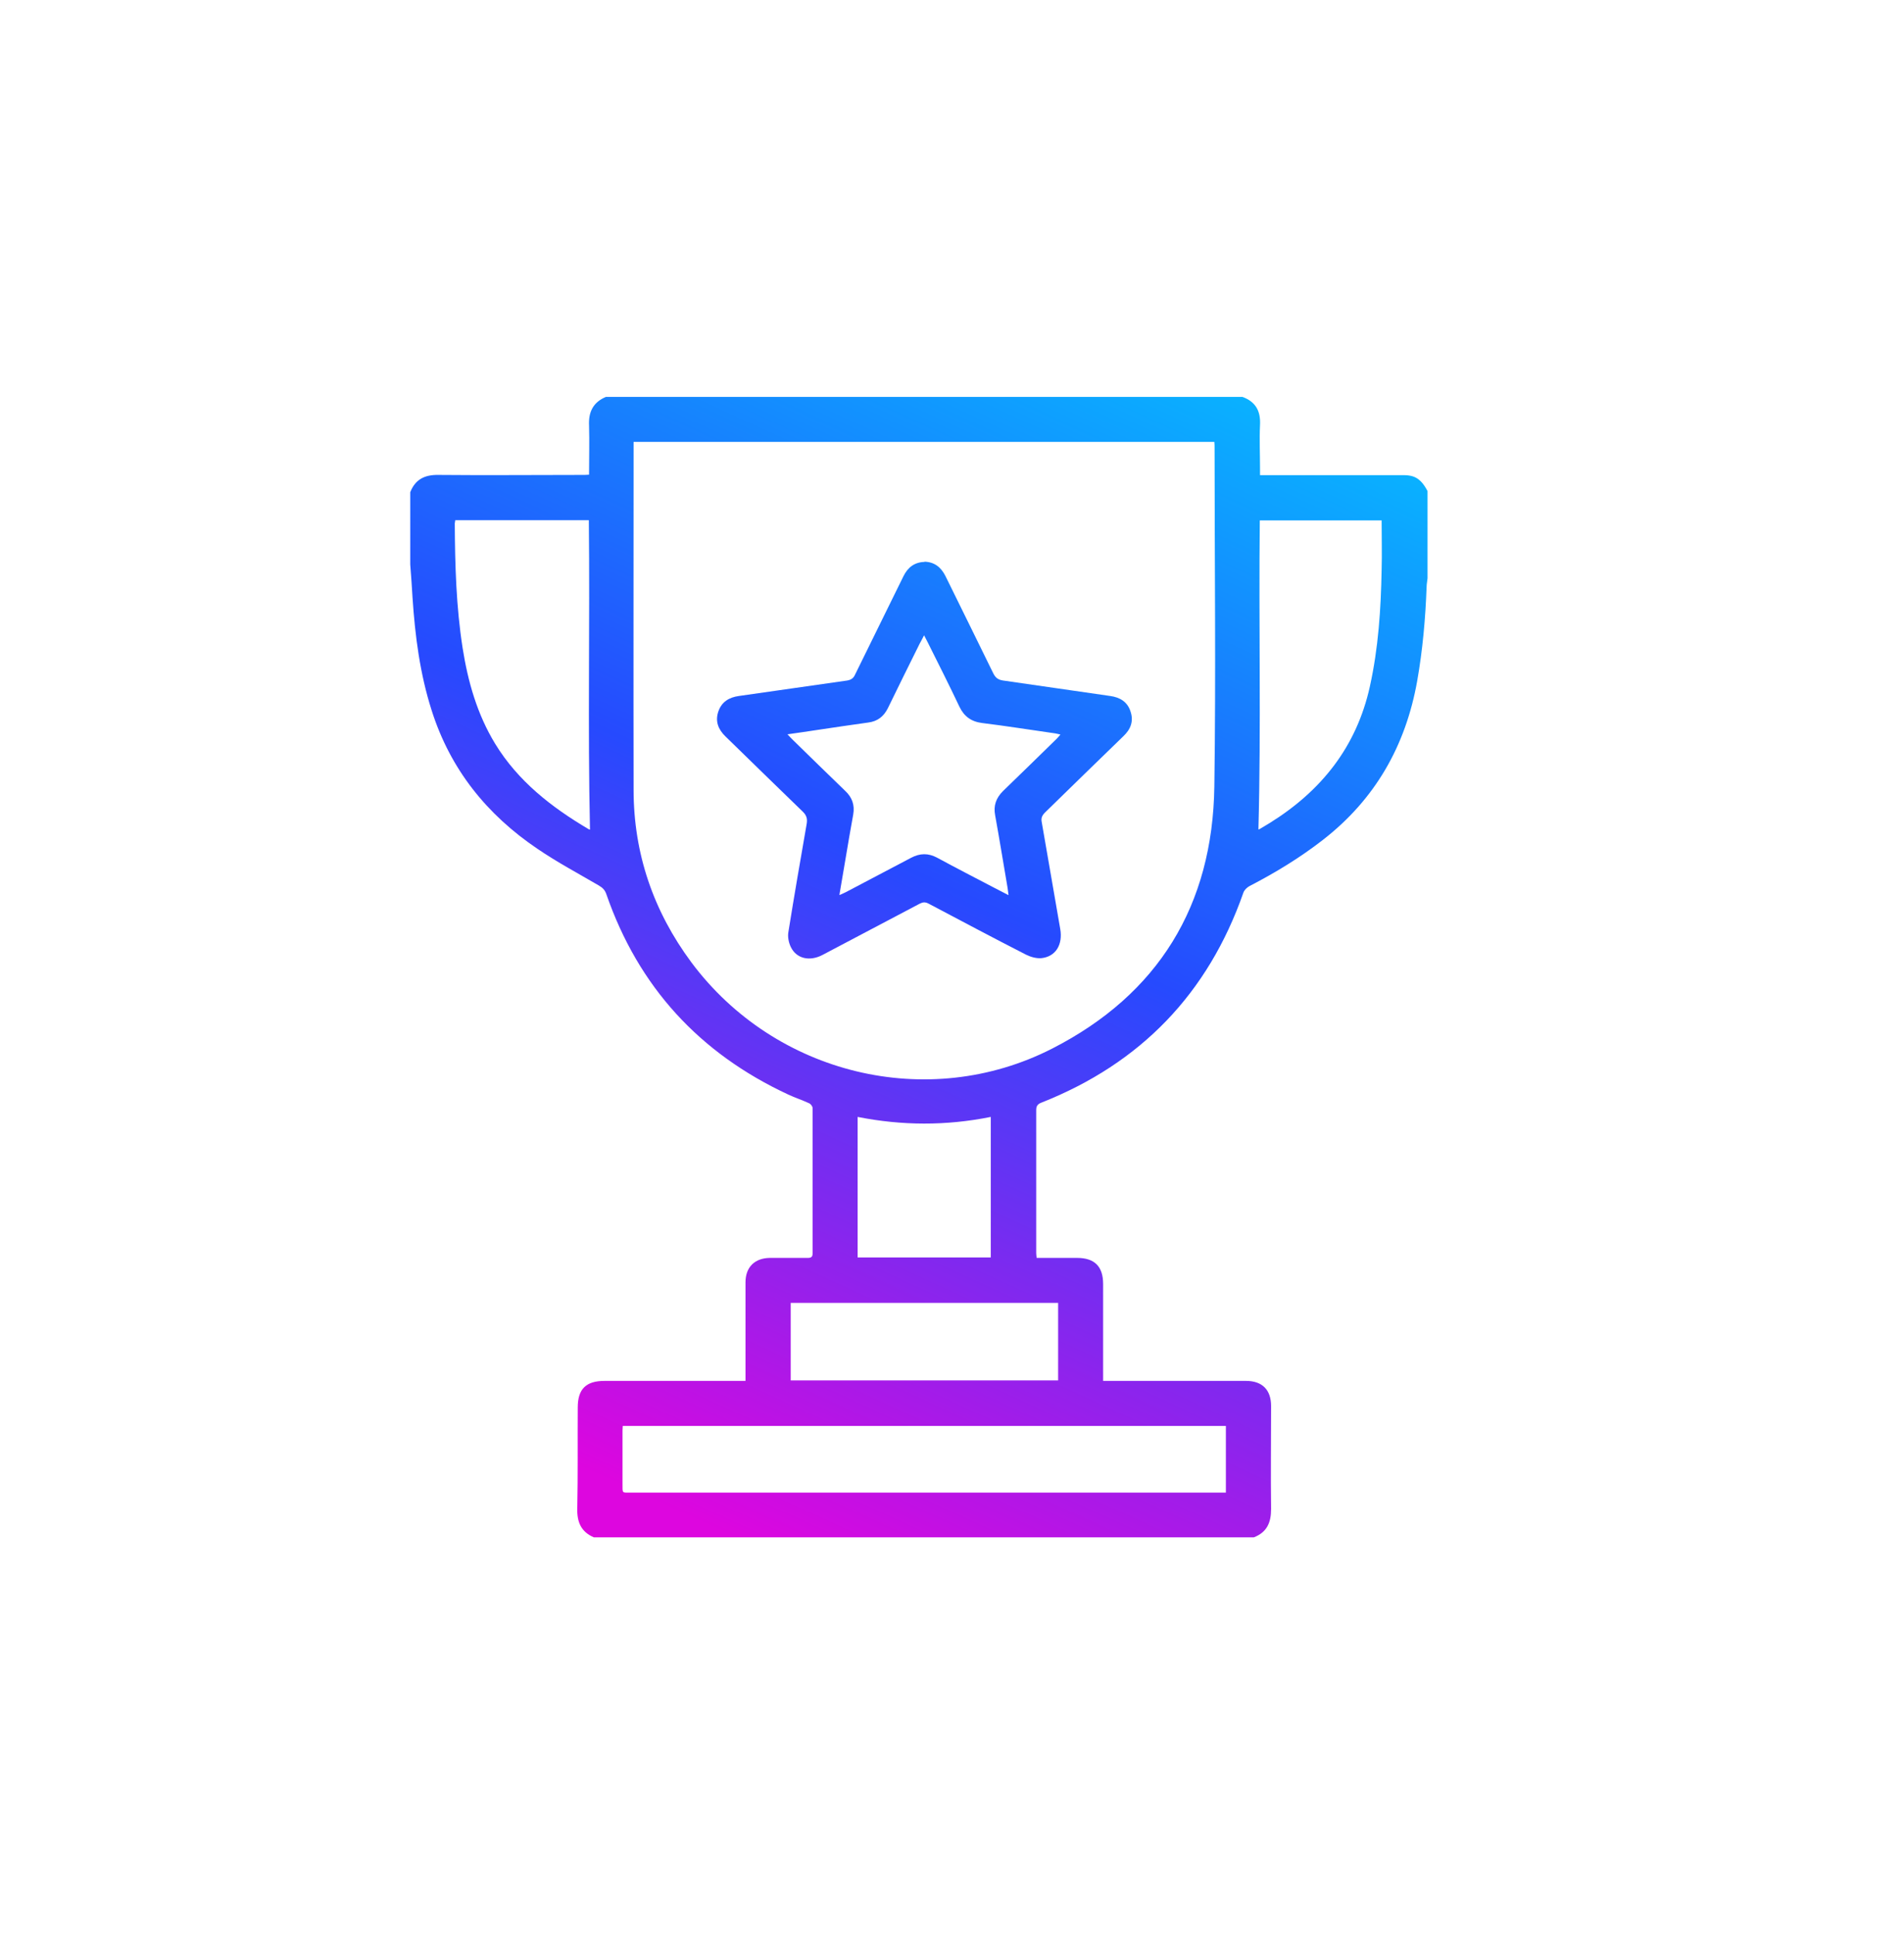<svg viewBox="0 0 82.52 83.81" xmlns:xlink="http://www.w3.org/1999/xlink" xmlns="http://www.w3.org/2000/svg" data-name="Layer 1" id="Layer_1">
  <defs>
    <style>
      .cls-1 {
        fill: url(#linear-gradient);
      }

      .cls-1, .cls-2 {
        stroke-width: 0px;
      }

      .cls-2 {
        fill: url(#linear-gradient-2);
      }
    </style>
    <linearGradient gradientUnits="userSpaceOnUse" y2="64.37" x2="26.87" y1="10.83" x1="51.47" id="linear-gradient">
      <stop stop-color="#04c5ff" offset="0"></stop>
      <stop stop-color="#264afe" offset=".5"></stop>
      <stop stop-color="#dd06df" offset="1"></stop>
    </linearGradient>
    <linearGradient xlink:href="#linear-gradient" y2="63.82" x2="25.67" y1="10.29" x1="50.28" id="linear-gradient-2"></linearGradient>
  </defs>
  <g data-name="7Cs3rJ" id="_7Cs3rJ">
    <g>
      <path d="M54.34,66.62h-28.6c-.56-.24-.74-.67-.72-1.27.03-1.45.01-2.91.02-4.36,0-.8.36-1.15,1.16-1.15,1.92,0,3.85,0,5.77,0,.11,0,.21,0,.34,0,0-.13,0-.22,0-.31,0-1.32,0-2.64,0-3.96,0-.66.4-1.05,1.05-1.06.55,0,1.09,0,1.64,0,.16,0,.22-.04.22-.21,0-2.09,0-4.19,0-6.28,0-.07-.08-.18-.15-.21-.3-.14-.61-.24-.91-.38-3.85-1.79-6.49-4.67-7.88-8.68-.06-.18-.16-.28-.33-.38-.89-.52-1.81-1.01-2.66-1.59-2.19-1.48-3.77-3.44-4.58-5.99-.51-1.59-.72-3.23-.83-4.88-.03-.48-.06-.97-.1-1.45,0-1.04,0-2.08,0-3.13.22-.56.63-.76,1.22-.75,2.07.02,4.14,0,6.22,0,.1,0,.19,0,.31-.01,0-.73.02-1.43,0-2.13-.03-.59.18-1.01.73-1.24h27.59c.57.21.79.61.76,1.21-.03.63,0,1.26,0,1.89,0,.09,0,.18,0,.29.15,0,.25,0,.36,0,1.93,0,3.86,0,5.79,0,.11,0,.22,0,.33.02.4.06.61.35.78.67v3.78c-.01.12-.04.25-.04.37-.05,1.37-.17,2.73-.41,4.09-.5,2.8-1.82,5.12-4.09,6.88-.99.77-2.06,1.42-3.18,2-.11.06-.22.17-.26.28-1.53,4.37-4.45,7.4-8.75,9.1-.16.06-.23.14-.23.32,0,2.07,0,4.14,0,6.2,0,.06.01.13.02.21.59,0,1.17,0,1.75,0,.76,0,1.13.37,1.13,1.13,0,1.29,0,2.57,0,3.86,0,.11,0,.21,0,.34.14,0,.24,0,.34,0,1.95,0,3.9,0,5.85,0,.71,0,1.09.39,1.09,1.09,0,1.49-.02,2.98,0,4.46,0,.59-.18,1.01-.75,1.23ZM27.46,19.15c0,.09,0,.17,0,.24,0,4.94-.01,9.88,0,14.83,0,2.77.86,5.27,2.51,7.49,3.62,4.85,10.24,6.48,15.63,3.73,4.6-2.35,6.96-6.2,7.03-11.37.07-4.88.01-9.77.01-14.65,0-.09,0-.18-.01-.27h-25.18ZM53.13,64.68v-2.89h-26.14c0,.07-.01.13-.01.19,0,.77,0,1.55,0,2.32,0,.43-.03.38.38.38,8.5,0,16.99,0,25.49,0h.29ZM19.73,22.54c0,.06-.02.1-.02.14.01,1.81.06,3.61.34,5.4.23,1.46.63,2.87,1.41,4.15.99,1.62,2.44,2.75,4.05,3.7.03.02.06.02.06.02-.1-4.46,0-8.93-.05-13.41h-5.79ZM59.89,22.55h-5.29c-.05,4.48.06,8.93-.06,13.39,0,0,.02,0,.03,0,.15-.09.3-.18.45-.27,2.24-1.39,3.77-3.3,4.35-5.92.37-1.67.48-3.36.51-5.06.02-.7,0-1.41,0-2.13ZM45.86,56.46h-11.59v3.36h11.59v-3.36ZM37.17,54.49h5.77v-6.09c-1.94.39-3.85.38-5.77,0v6.09Z" class="cls-1"></path>
      <path d="M40.06,24.34c.44.01.72.24.91.61.69,1.41,1.39,2.81,2.08,4.23.1.2.22.28.43.31,1.55.22,3.09.45,4.64.67.43.06.75.26.88.68.14.42,0,.77-.32,1.07-1.13,1.09-2.25,2.19-3.38,3.29-.13.13-.19.24-.15.43.27,1.54.53,3.08.8,4.62.12.68-.19,1.2-.81,1.27-.22.02-.47-.05-.67-.15-1.41-.72-2.82-1.47-4.22-2.21-.15-.08-.25-.07-.39,0-1.4.74-2.81,1.48-4.21,2.22-.55.29-1.12.17-1.37-.33-.1-.2-.15-.46-.11-.67.25-1.56.52-3.12.79-4.67.04-.23,0-.38-.18-.55-1.12-1.08-2.23-2.17-3.34-3.25-.31-.3-.45-.65-.31-1.07.14-.42.46-.62.89-.68,1.56-.22,3.13-.45,4.69-.67.18-.03.28-.1.35-.26.7-1.43,1.4-2.85,2.1-4.27.19-.38.48-.6.91-.61ZM36.4,38.78c.12-.05.19-.09.26-.12.94-.5,1.89-.99,2.83-1.49.38-.2.74-.21,1.13,0,.81.44,1.63.86,2.45,1.29.2.1.4.21.64.33-.02-.13-.03-.22-.04-.31-.18-1.05-.35-2.1-.54-3.15-.08-.42.04-.75.34-1.05.78-.75,1.55-1.51,2.33-2.27.05-.05.1-.11.16-.18-.1-.02-.16-.04-.23-.05-1.06-.15-2.11-.32-3.17-.45-.47-.06-.78-.29-.98-.71-.44-.93-.91-1.86-1.37-2.78-.05-.09-.09-.18-.16-.31-.08.15-.13.26-.19.36-.46.93-.93,1.87-1.38,2.8-.18.36-.45.57-.85.62-.73.1-1.46.21-2.2.32-.42.06-.84.13-1.3.19.1.11.17.18.24.25.75.73,1.5,1.47,2.26,2.2.3.28.42.61.35,1.02-.12.65-.23,1.31-.34,1.96-.08.49-.17.99-.26,1.53Z" class="cls-2"></path>
    </g>
  </g>
</svg>